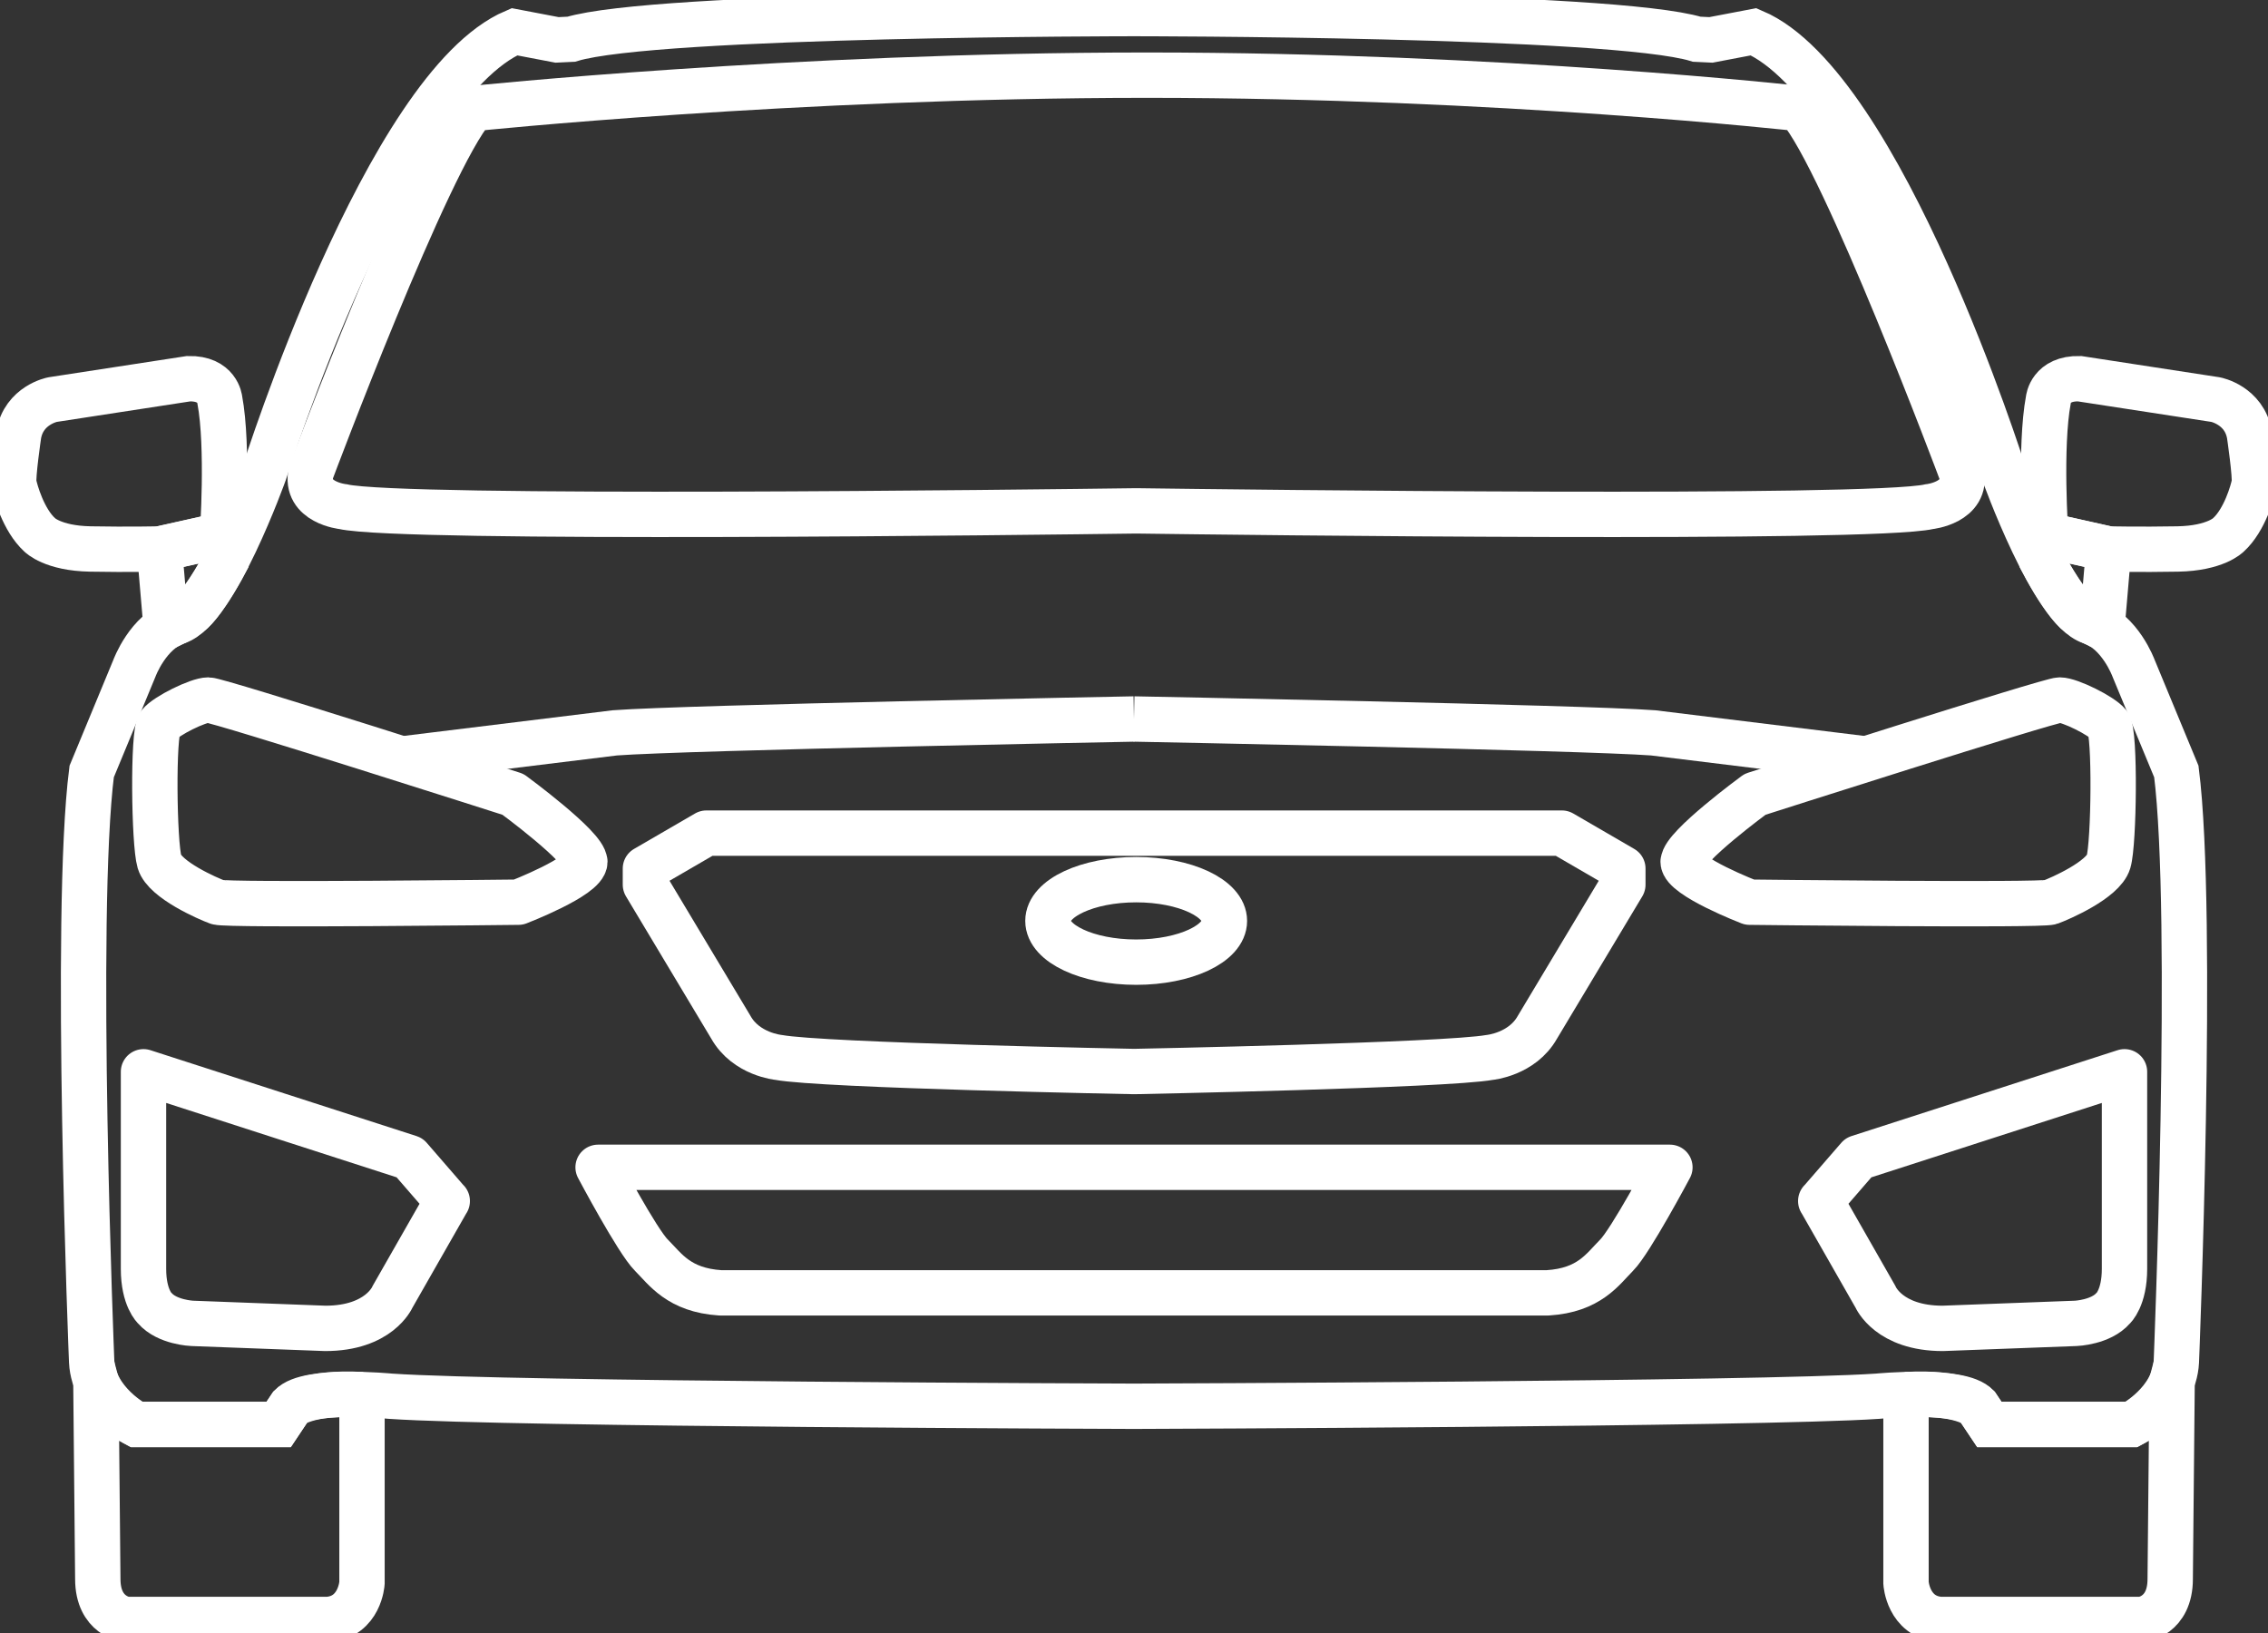 <svg width="100" height="72" viewBox="0 0 100 72" fill="none" xmlns="http://www.w3.org/2000/svg">
<rect x="0" y="0" width="100" height="72" fill="#333333" stroke="none"/>
<g clip-path="url(#clip0_238_8)">
<path d="M74.218 37.995C74.218 37.343 77.382 35.022 77.382 35.022C77.382 35.022 90.372 30.864 90.817 30.864C91.262 30.864 92.669 31.558 92.97 31.935C93.27 32.312 93.21 37.193 92.97 37.995C92.729 38.797 90.817 39.628 90.402 39.778C89.987 39.927 77.141 39.778 77.141 39.778C77.141 39.778 74.212 38.647 74.212 37.995H74.218Z" stroke="white" stroke-width="2" stroke-linejoin="round"/>
<path d="M92.681 27.651L92.976 24.211L90.197 23.589L90.077 24.804C90.077 24.804 90.931 26.401 91.526 26.957C91.893 27.304 92.681 27.645 92.681 27.645V27.651Z" stroke="white" stroke-width="2" stroke-miterlimit="10"/>
<path d="M90.197 23.589C90.197 23.589 89.927 19.701 90.317 17.619C90.317 17.619 90.408 16.667 91.689 16.697L97.691 17.619C97.691 17.619 98.948 17.858 99.182 19.162C99.182 19.162 99.453 21.005 99.392 21.328C99.332 21.651 98.972 22.931 98.256 23.583C98.256 23.583 97.691 24.175 96.019 24.205C94.347 24.235 92.976 24.205 92.976 24.205L90.197 23.583V23.589Z" stroke="white" stroke-width="2" stroke-miterlimit="10"/>
<path d="M80.28 52.952L82.698 57.187C82.698 57.187 83.281 58.569 85.657 58.569L91.526 58.348C91.526 58.348 92.633 58.306 93.174 57.678C93.174 57.678 93.673 57.235 93.673 55.943V47.256L81.94 51.043L80.28 52.958V52.952Z" stroke="white" stroke-width="2" stroke-linejoin="round"/>
<path d="M84.039 61.483V69.798C84.039 69.798 84.129 71.27 85.519 71.402H94.431C94.431 71.402 95.688 71.27 95.688 69.619L95.772 60.878C95.772 60.878 95.466 62.045 93.986 62.805H87.714L87.178 62.003C87.178 62.003 86.457 61.351 84.039 61.489V61.483Z" stroke="white" stroke-width="2" stroke-miterlimit="10"/>
<path d="M50 31.701C50 31.701 69.756 32.078 72.889 32.312L82.289 33.466" stroke="white" stroke-width="2" stroke-miterlimit="10"/>
<path d="M25.782 37.995C25.782 37.343 22.618 35.022 22.618 35.022C22.618 35.022 9.628 30.864 9.183 30.864C8.738 30.864 7.331 31.558 7.03 31.935C6.73 32.312 6.79 37.193 7.03 37.995C7.271 38.797 9.183 39.628 9.598 39.778C10.013 39.927 22.859 39.778 22.859 39.778C22.859 39.778 25.788 38.647 25.788 37.995H25.782Z" stroke="white" stroke-width="2" stroke-linejoin="round"/>
<path d="M95.959 34.017L94.076 29.47C94.076 29.47 93.481 27.837 92.194 27.418C90.498 26.867 88.339 20.825 88.339 20.825C88.339 20.825 82.963 3.805 77.322 1.4L75.439 1.759L74.814 1.729C71.109 0.598 50 0.598 50 0.598C50 0.598 28.885 0.598 25.187 1.729L24.561 1.759L22.679 1.4C17.038 3.805 11.661 20.825 11.661 20.825C11.661 20.825 9.508 26.867 7.806 27.418C6.519 27.837 5.924 29.47 5.924 29.47L4.042 34.017C3.236 40.346 4.042 60.041 4.042 60.041C4.132 61.824 6.014 62.805 6.014 62.805H12.287L12.822 62.003C13.537 61.201 17.212 61.56 17.212 61.56C22.408 61.919 50 62.003 50 62.003C50 62.003 77.592 61.913 82.788 61.56C82.788 61.56 86.463 61.201 87.178 62.003L87.714 62.805H93.986C93.986 62.805 95.868 61.824 95.959 60.041C95.959 60.041 96.765 40.346 95.959 34.017Z" stroke="white" stroke-width="2" stroke-miterlimit="10"/>
<path d="M7.325 27.651L7.03 24.211L9.809 23.589L9.929 24.804C9.929 24.804 9.075 26.401 8.48 26.957C8.113 27.304 7.325 27.645 7.325 27.645V27.651Z" stroke="white" stroke-width="2" stroke-miterlimit="10"/>
<path d="M9.809 23.589C9.809 23.589 10.079 19.701 9.689 17.619C9.689 17.619 9.598 16.667 8.317 16.697L2.315 17.619C2.315 17.619 1.058 17.858 0.824 19.162C0.824 19.162 0.553 21.005 0.613 21.328C0.674 21.651 1.034 22.931 1.75 23.583C1.75 23.583 2.315 24.175 3.987 24.205C5.659 24.235 7.03 24.205 7.03 24.205L9.809 23.583V23.589Z" stroke="white" stroke-width="2" stroke-miterlimit="10"/>
<path d="M68.86 36.733H31.146L28.458 38.294V39.006L32.223 45.288C32.896 46.49 34.328 46.622 34.328 46.622C36.252 46.981 50.006 47.244 50.006 47.244C50.006 47.244 63.76 46.975 65.684 46.622C65.684 46.622 67.116 46.49 67.789 45.288L71.554 39.006V38.294L68.866 36.733H68.86Z" stroke="white" stroke-width="2" stroke-linejoin="round"/>
<path d="M19.72 52.952L17.302 57.187C17.302 57.187 16.719 58.569 14.343 58.569L8.474 58.348C8.474 58.348 7.367 58.306 6.826 57.678C6.826 57.678 6.327 57.235 6.327 55.943V47.256L18.06 51.043L19.72 52.958V52.952Z" stroke="white" stroke-width="2" stroke-linejoin="round"/>
<path d="M15.961 61.483V69.798C15.961 69.798 15.871 71.27 14.482 71.402H5.569C5.569 71.402 4.312 71.27 4.312 69.619L4.228 60.878C4.228 60.878 4.534 62.045 6.014 62.805H12.287L12.822 62.003C12.822 62.003 13.543 61.351 15.961 61.489V61.483Z" stroke="white" stroke-width="2" stroke-miterlimit="10"/>
<path d="M86.475 20.825C86.475 20.825 81.303 7.011 79.33 4.786C79.33 4.786 66.135 3.314 50.571 3.314C35.007 3.314 20.857 4.786 20.857 4.786C18.884 7.011 13.712 20.825 13.712 20.825C13.423 22.159 15.125 22.339 15.125 22.339C17.723 22.931 45.652 22.584 50.096 22.524C54.535 22.584 82.469 22.931 85.067 22.339C85.067 22.339 86.769 22.159 86.481 20.825H86.475Z" stroke="white" stroke-width="2" stroke-miterlimit="10"/>
<path d="M50 31.701C50 31.701 30.244 32.078 27.111 32.312L17.711 33.466" stroke="white" stroke-width="2" stroke-miterlimit="10"/>
<path d="M50.096 42.422C52.245 42.422 53.987 41.608 53.987 40.603C53.987 39.599 52.245 38.785 50.096 38.785C47.947 38.785 46.205 39.599 46.205 40.603C46.205 41.608 47.947 42.422 50.096 42.422Z" stroke="white" stroke-width="2" stroke-miterlimit="10"/>
<path d="M26.371 51.468C26.371 51.468 28.103 54.734 28.723 55.344C29.336 55.955 29.925 56.882 31.76 57.002H68.24C70.075 56.888 70.664 55.961 71.277 55.344C71.891 54.734 73.629 51.468 73.629 51.468H26.371Z" stroke="white" stroke-width="2" stroke-linejoin="round"/>
</g>
<defs>
<clipPath id="clip0_238_8">
<rect width="100" height="72" fill="white"/>
</clipPath>
</defs>
</svg>

